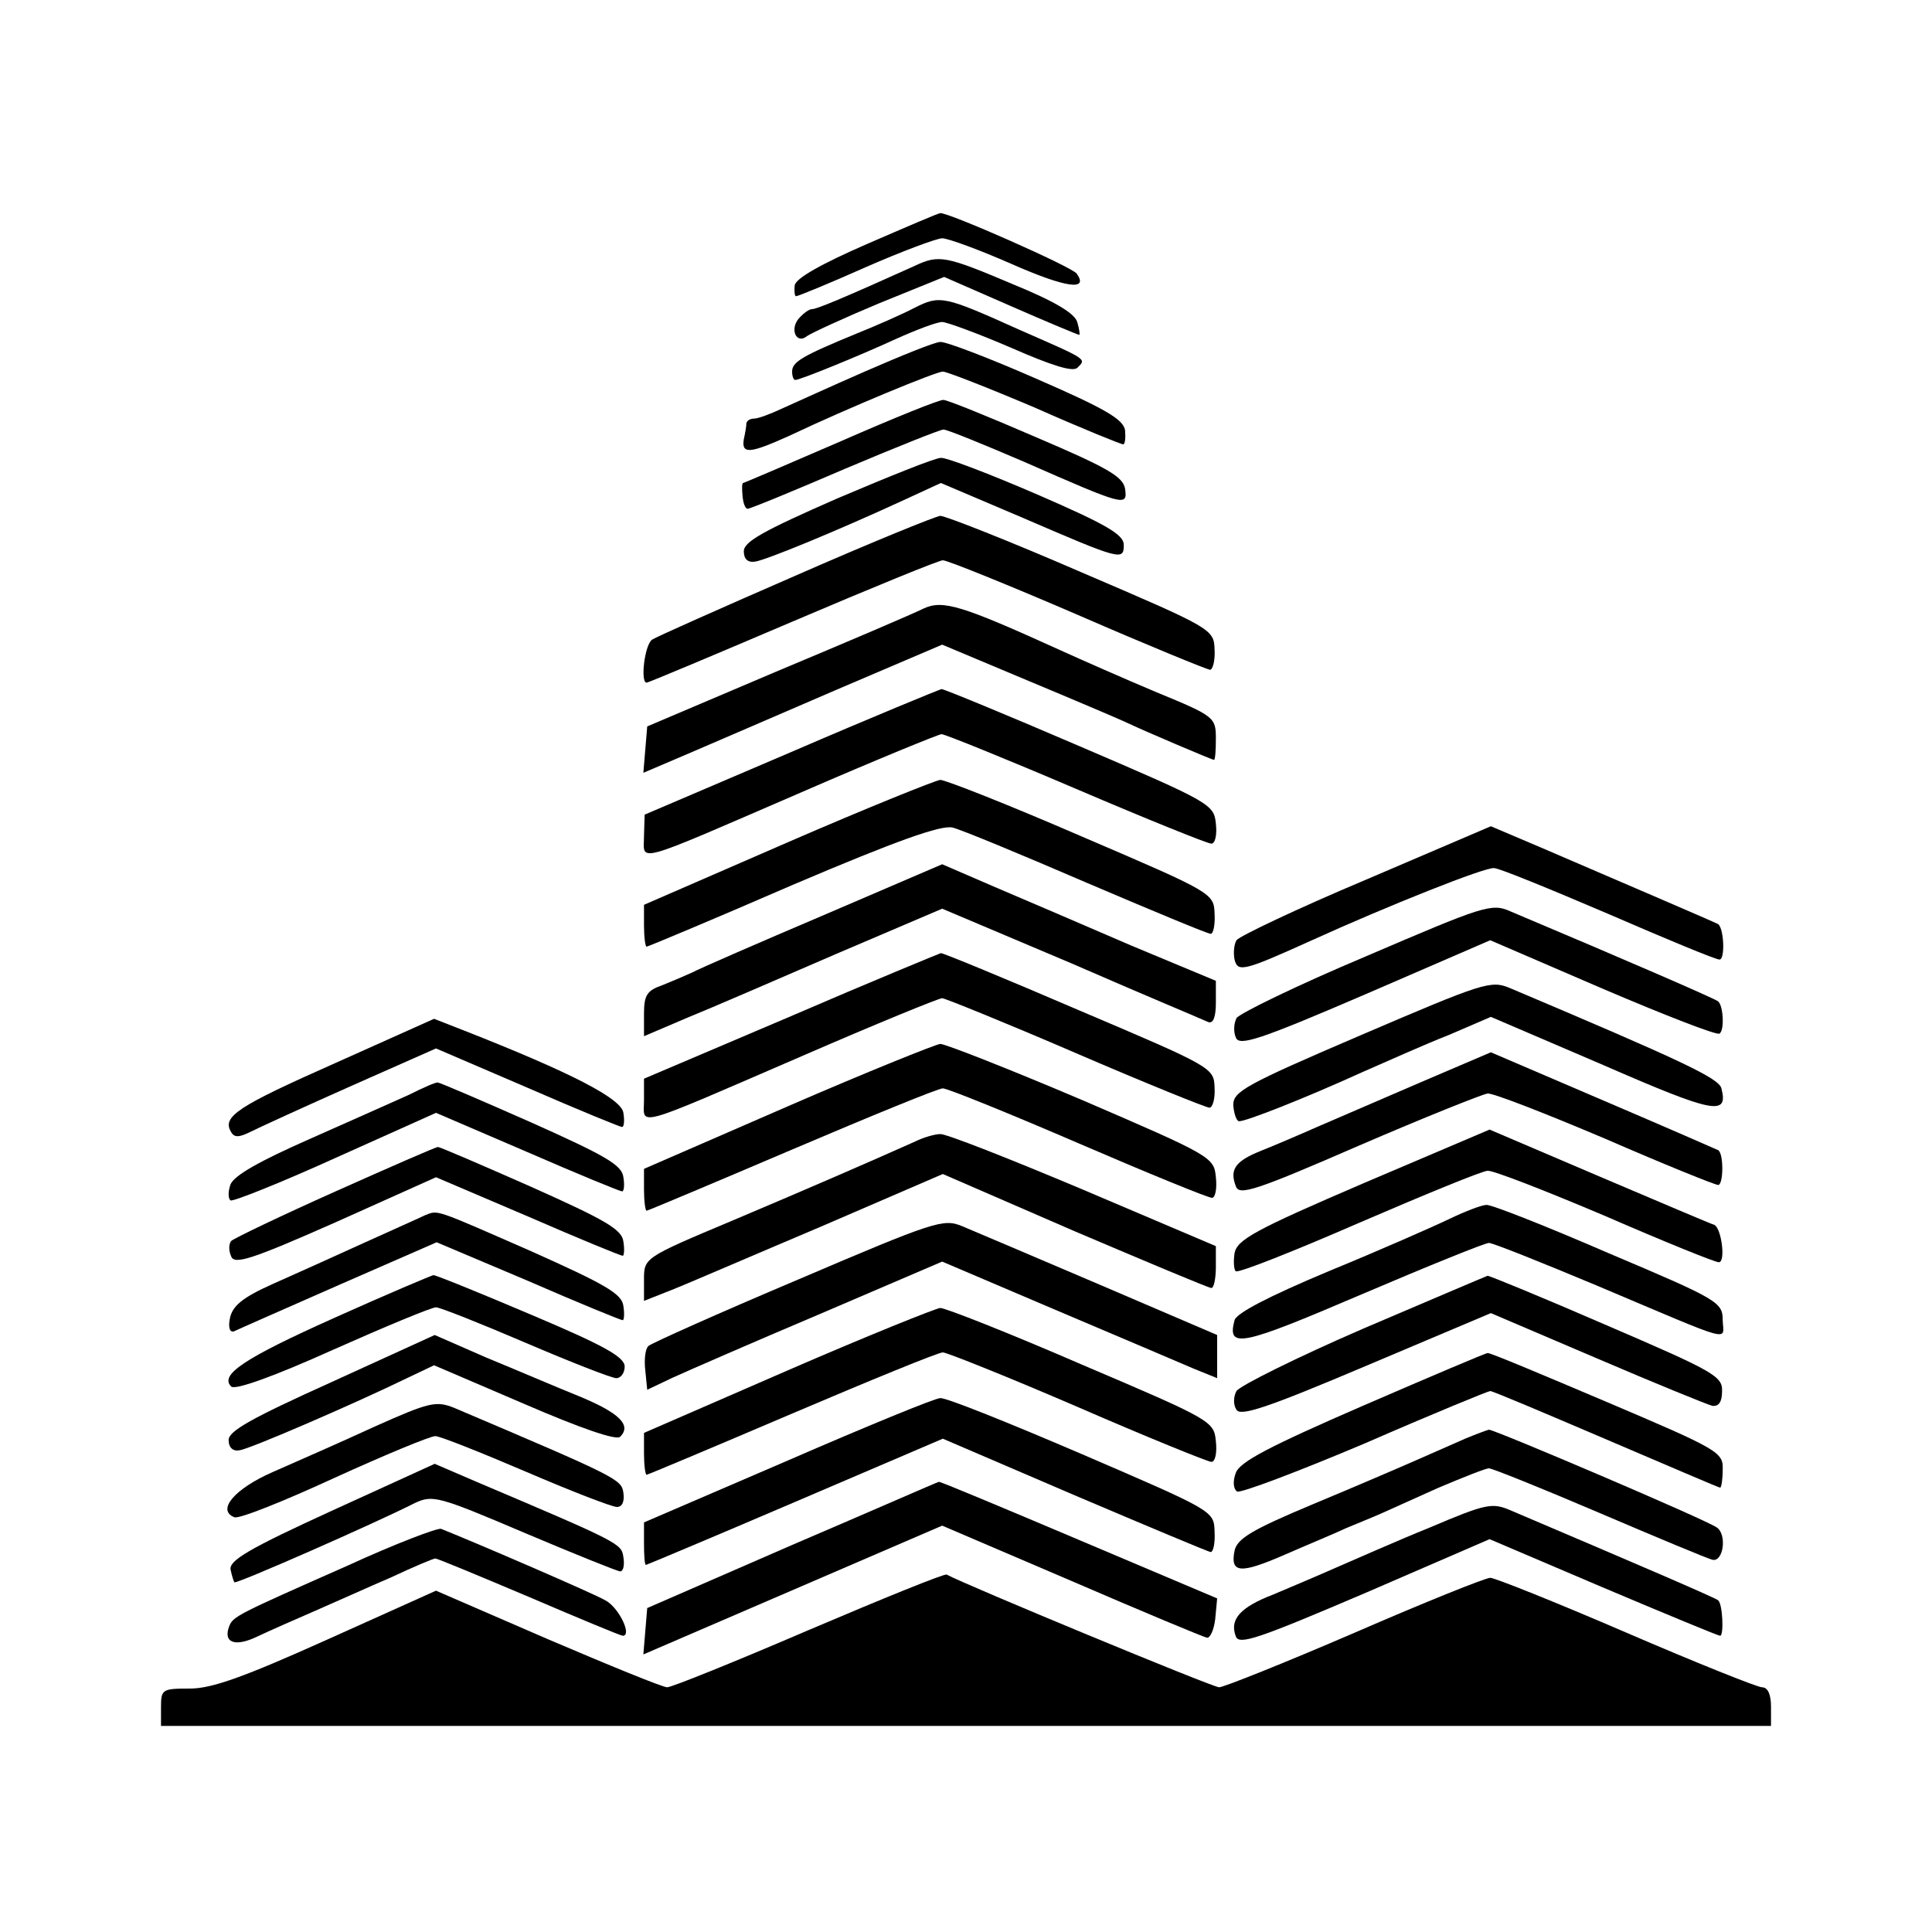 <?xml version="1.0" standalone="no"?>
<!DOCTYPE svg PUBLIC "-//W3C//DTD SVG 20010904//EN"
 "http://www.w3.org/TR/2001/REC-SVG-20010904/DTD/svg10.dtd">
<svg version="1.0" xmlns="http://www.w3.org/2000/svg"
 width="300pt" height="300pt" viewBox="0 0 300 300"
 preserveAspectRatio="xMidYMid meet">
<g transform="translate(0,300) scale(0.1,-0.1)"
fill="#000000" stroke="none">
<path d="M1346 2621 c-71 -31 -110 -53 -112 -64 -1 -9 0 -17 2 -17 3 0 52 20
108 45 57 25 111 45 119 45 9 0 58 -18 108 -40 84 -37 120 -42 101 -15 -6 10
-201 96 -212 94 -3 0 -54 -22 -114 -48z"/>
<path d="M1420 2587 c-113 -51 -152 -67 -159 -67 -5 0 -14 -7 -21 -15 -14 -17
-3 -40 13 -27 7 5 57 28 112 51 l101 41 103 -45 c57 -25 105 -45 107 -45 1 0
0 9 -3 19 -3 14 -35 33 -101 60 -104 44 -114 46 -152 28z"/>
<path d="M1420 2522 c-19 -10 -60 -28 -90 -40 -85 -35 -100 -44 -100 -59 0 -7
2 -13 5 -13 7 0 96 36 157 64 31 14 63 26 71 26 7 0 56 -18 107 -40 64 -28 96
-38 103 -31 14 14 17 12 -88 58 -120 54 -125 55 -165 35z"/>
<path d="M1345 2424 c-55 -24 -114 -51 -132 -59 -17 -8 -36 -15 -42 -15 -6 0
-11 -3 -12 -7 0 -5 -2 -16 -4 -25 -4 -24 10 -22 70 5 95 45 229 100 239 100 6
0 70 -25 143 -56 72 -32 134 -57 137 -57 3 0 4 10 3 22 -3 17 -30 33 -138 80
-73 32 -141 58 -149 57 -8 0 -60 -21 -115 -45z"/>
<path d="M1306 2315 c-83 -36 -151 -65 -152 -65 -2 0 -2 -9 -1 -20 1 -11 4
-20 8 -20 4 0 72 28 151 62 78 33 148 61 153 61 6 0 62 -23 125 -50 157 -69
161 -70 157 -42 -3 19 -28 33 -138 80 -74 32 -138 58 -144 58 -5 1 -77 -28
-159 -64z"/>
<path d="M1300 2226 c-114 -50 -145 -67 -145 -82 0 -12 6 -18 18 -16 18 3 125
47 225 93 l63 29 127 -54 c153 -66 157 -67 157 -42 0 16 -28 32 -134 78 -74
32 -142 58 -150 57 -9 0 -81 -29 -161 -63z"/>
<path d="M1235 2106 c-115 -50 -216 -95 -222 -99 -12 -7 -19 -67 -9 -67 3 0
105 43 227 95 122 52 227 95 233 95 7 0 101 -38 210 -85 108 -47 201 -85 205
-85 4 0 8 14 7 31 -1 32 -3 33 -206 120 -113 49 -212 88 -220 88 -8 -1 -109
-42 -225 -93z"/>
<path d="M1434 2055 c-16 -8 -119 -52 -229 -98 l-200 -85 -3 -36 -3 -36 68 29
c37 16 142 61 232 100 l164 70 131 -55 c72 -30 140 -59 151 -64 38 -18 138
-60 140 -60 2 0 3 15 3 33 0 33 -2 35 -92 72 -50 21 -118 51 -151 66 -152 69
-181 78 -211 64z"/>
<path d="M1228 1832 l-227 -97 -1 -33 c0 -41 -21 -47 245 68 115 50 213 90
217 90 5 0 99 -38 209 -85 110 -47 204 -85 210 -85 6 0 9 14 7 31 -3 30 -8 33
-211 120 -114 49 -211 89 -215 89 -4 -1 -109 -44 -234 -98z"/>
<path d="M1223 1692 l-223 -97 0 -32 c0 -18 2 -33 4 -33 2 0 105 43 227 96
162 69 230 93 248 89 13 -3 107 -42 209 -86 101 -43 187 -79 192 -79 4 0 7 14
6 31 -1 32 -3 33 -206 120 -113 49 -212 88 -220 88 -8 -1 -115 -44 -237 -97z"/>
<path d="M2121 1634 c-107 -45 -197 -88 -201 -94 -4 -7 -5 -20 -3 -30 5 -20
14 -18 118 29 121 55 272 115 285 113 8 0 88 -33 177 -71 90 -39 167 -71 173
-71 9 0 7 48 -2 55 -3 2 -152 66 -273 118 l-80 34 -194 -83z"/>
<path d="M1279 1579 c-101 -43 -193 -83 -204 -89 -11 -5 -32 -14 -47 -20 -23
-8 -28 -15 -28 -44 l0 -35 68 29 c37 15 141 60 231 99 l164 70 201 -85 c110
-48 206 -88 212 -91 8 -3 12 8 12 30 l0 34 -132 55 c-72 31 -167 72 -212 91
l-81 35 -184 -79z"/>
<path d="M2121 1515 c-107 -45 -197 -89 -201 -96 -4 -8 -5 -21 -1 -30 5 -14
36 -4 201 67 l194 84 174 -75 c96 -41 178 -73 182 -70 8 5 6 43 -2 50 -2 3
-145 65 -323 140 -29 13 -42 8 -224 -70z"/>
<path d="M1228 1422 l-228 -97 0 -33 c0 -41 -21 -47 245 68 115 50 213 90 218
90 4 0 98 -38 207 -85 109 -47 203 -85 208 -85 5 0 9 14 8 31 -1 31 -3 32
-210 120 -114 49 -211 89 -215 89 -3 -1 -108 -44 -233 -98z"/>
<path d="M2114 1393 c-182 -78 -199 -88 -199 -109 1 -13 5 -25 9 -25 9 -1 101
35 191 76 39 17 99 44 135 58 l65 28 175 -75 c172 -75 194 -79 183 -36 -4 16
-62 43 -329 156 -29 12 -41 8 -230 -73z"/>
<path d="M520 1349 c-151 -67 -176 -83 -161 -107 5 -9 13 -8 31 1 14 7 84 39
156 71 l131 58 142 -61 c78 -34 144 -61 147 -61 3 0 4 10 2 22 -3 22 -80 62
-248 128 l-46 18 -154 -69z"/>
<path d="M1223 1282 l-223 -97 0 -32 c0 -18 2 -33 4 -33 2 0 104 43 226 95
122 52 227 95 234 95 7 0 101 -38 210 -85 109 -47 202 -85 208 -85 5 0 8 14 6
32 -3 31 -6 33 -208 120 -113 48 -212 87 -220 87 -8 -1 -115 -44 -237 -97z"/>
<path d="M2205 1319 c-60 -26 -132 -57 -160 -69 -27 -12 -67 -29 -87 -37 -40
-16 -49 -29 -39 -55 5 -15 30 -7 191 63 102 44 192 80 200 81 8 1 90 -31 182
-70 92 -40 171 -72 176 -72 8 0 9 48 0 54 -2 1 -82 36 -178 77 l-175 75 -110
-47z"/>
<path d="M635 1300 c-22 -10 -92 -41 -155 -69 -77 -34 -116 -56 -122 -70 -4
-11 -4 -22 0 -25 4 -2 77 27 163 66 l156 70 142 -61 c78 -34 144 -61 147 -61
3 0 4 10 2 22 -2 19 -29 34 -143 85 -77 34 -142 62 -145 62 -3 1 -23 -8 -45
-19z"/>
<path d="M2118 1163 c-170 -73 -197 -88 -201 -109 -2 -13 -1 -26 2 -28 4 -3
90 31 191 75 102 44 192 81 200 81 8 1 90 -31 182 -70 92 -40 171 -72 177 -72
11 0 4 53 -7 58 -4 1 -84 35 -178 75 l-171 73 -195 -83z"/>
<path d="M1420 1227 c-74 -33 -159 -70 -282 -122 -138 -58 -138 -58 -138 -92
l0 -33 43 17 c23 9 127 54 231 98 l190 82 205 -89 c113 -48 208 -88 212 -88 4
0 7 15 7 33 l0 32 -207 88 c-114 48 -213 87 -221 86 -8 0 -26 -5 -40 -12z"/>
<path d="M521 1150 c-85 -38 -158 -73 -162 -77 -4 -5 -4 -15 0 -24 5 -13 31
-5 162 53 l156 70 143 -61 c78 -34 144 -61 147 -61 2 0 3 10 1 22 -2 19 -29
34 -143 85 -77 34 -142 62 -145 62 -3 0 -74 -31 -159 -69z"/>
<path d="M2250 1107 c-25 -12 -109 -49 -187 -81 -93 -39 -143 -65 -146 -76
-12 -45 10 -40 197 40 103 44 192 80 198 80 6 0 81 -30 167 -66 218 -92 197
-87 196 -54 0 28 -7 32 -177 104 -97 42 -183 76 -190 75 -7 0 -33 -10 -58 -22z"/>
<path d="M660 1113 c-8 -4 -51 -23 -95 -43 -44 -20 -108 -49 -142 -64 -47 -21
-62 -34 -66 -53 -3 -15 0 -23 7 -20 6 3 79 35 163 72 l151 66 142 -60 c78 -34
144 -61 147 -61 2 0 3 10 1 22 -2 19 -29 34 -143 85 -153 67 -144 64 -165 56z"/>
<path d="M1239 1013 c-123 -52 -228 -99 -232 -103 -5 -4 -7 -21 -5 -38 l3 -30
40 19 c22 10 125 55 229 99 l189 81 176 -75 c97 -41 193 -82 214 -91 l37 -15
0 33 0 34 -182 78 c-101 43 -197 84 -214 91 -29 12 -42 8 -255 -83z"/>
<path d="M520 954 c-143 -64 -179 -89 -161 -107 6 -6 67 16 158 57 81 36 153
66 160 66 6 0 69 -25 139 -55 70 -30 134 -55 141 -55 7 0 13 8 13 18 0 15 -33
33 -144 80 -80 34 -149 62 -153 62 -4 -1 -73 -30 -153 -66z"/>
<path d="M2117 937 c-104 -45 -192 -89 -197 -97 -5 -9 -5 -22 0 -29 6 -11 50
4 201 68 l194 82 164 -70 c91 -39 172 -72 180 -74 10 -1 15 6 15 23 1 23 -14
31 -179 102 -99 43 -182 77 -185 77 -3 -1 -90 -38 -193 -82z"/>
<path d="M1223 872 l-223 -97 0 -32 c0 -18 2 -33 4 -33 2 0 104 43 226 95 122
52 227 95 234 95 6 0 101 -38 210 -85 108 -47 202 -85 207 -85 6 0 9 14 7 32
-3 31 -6 33 -208 119 -113 49 -212 88 -220 88 -8 -1 -115 -44 -237 -97z"/>
<path d="M515 854 c-124 -56 -160 -76 -160 -90 0 -12 7 -18 17 -16 16 2 180
73 262 113 l40 19 140 -60 c88 -38 143 -57 149 -51 18 18 -1 37 -64 63 -35 14
-100 42 -144 60 l-80 35 -160 -73z"/>
<path d="M2116 817 c-145 -63 -191 -87 -197 -104 -5 -13 -4 -25 2 -29 5 -3 95
31 199 75 103 45 191 81 194 81 4 0 84 -34 180 -75 96 -41 175 -75 177 -75 2
0 4 13 4 28 1 27 -6 31 -180 105 -99 42 -182 77 -185 76 -3 0 -90 -37 -194
-82z"/>
<path d="M580 784 c-52 -24 -123 -55 -157 -70 -59 -26 -87 -59 -59 -70 7 -3
77 25 155 61 79 36 149 65 157 65 7 0 70 -25 140 -55 70 -30 134 -55 142 -55
8 0 12 8 10 22 -3 21 -9 24 -263 132 -28 11 -38 9 -125 -30z"/>
<path d="M1223 732 l-223 -96 0 -33 c0 -18 1 -33 3 -33 1 0 106 44 232 98
l229 98 205 -88 c113 -48 208 -88 211 -88 4 0 7 14 6 32 -1 32 -2 32 -206 120
-112 48 -211 88 -220 87 -8 0 -115 -44 -237 -97z"/>
<path d="M2275 766 c-16 -7 -50 -22 -75 -33 -25 -11 -97 -42 -162 -69 -93 -39
-117 -53 -121 -72 -7 -35 9 -36 76 -7 34 15 78 33 97 42 19 8 44 18 55 23 11
5 51 23 89 40 38 16 73 30 78 30 5 0 82 -31 171 -69 89 -38 168 -71 176 -73
17 -4 23 39 7 50 -14 11 -345 152 -354 152 -4 -1 -20 -7 -37 -14z"/>
<path d="M515 654 c-129 -59 -159 -77 -157 -91 2 -10 5 -19 6 -20 3 -3 219 92
280 123 28 13 36 11 170 -46 78 -33 145 -60 149 -60 5 0 7 10 5 22 -3 21 -4
22 -228 117 l-65 28 -160 -73z"/>
<path d="M1230 601 l-225 -98 -3 -36 -3 -36 232 100 232 100 201 -86 c111 -48
205 -87 210 -88 5 -1 11 12 13 29 l3 32 -215 91 c-118 50 -216 91 -217 90 -2
0 -104 -45 -228 -98z"/>
<path d="M2220 628 c-52 -21 -117 -50 -145 -62 -27 -12 -72 -31 -98 -42 -52
-20 -68 -39 -58 -65 5 -14 36 -3 200 67 l194 84 176 -75 c97 -41 179 -75 182
-75 6 0 4 49 -3 55 -2 3 -135 60 -323 140 -28 12 -38 10 -125 -27z"/>
<path d="M540 569 c-172 -76 -178 -79 -184 -94 -10 -26 9 -33 44 -16 19 9 60
27 90 40 30 13 83 37 118 52 34 16 65 29 68 29 3 0 68 -27 146 -60 77 -33 142
-60 145 -60 15 0 -6 44 -27 55 -19 11 -200 89 -255 111 -5 2 -71 -23 -145 -57z"/>
<path d="M1256 469 c-114 -49 -213 -89 -220 -89 -7 0 -90 34 -186 75 l-173 75
-169 -76 c-129 -58 -179 -76 -213 -76 -43 0 -45 -1 -45 -29 l0 -29 1250 0
1250 0 0 30 c0 19 -5 30 -14 30 -7 0 -102 38 -211 85 -109 47 -204 85 -211 85
-7 0 -102 -38 -210 -85 -109 -47 -204 -85 -211 -85 -10 0 -396 160 -423 175
-3 2 -99 -37 -214 -86z"/>
</g>
</svg>
